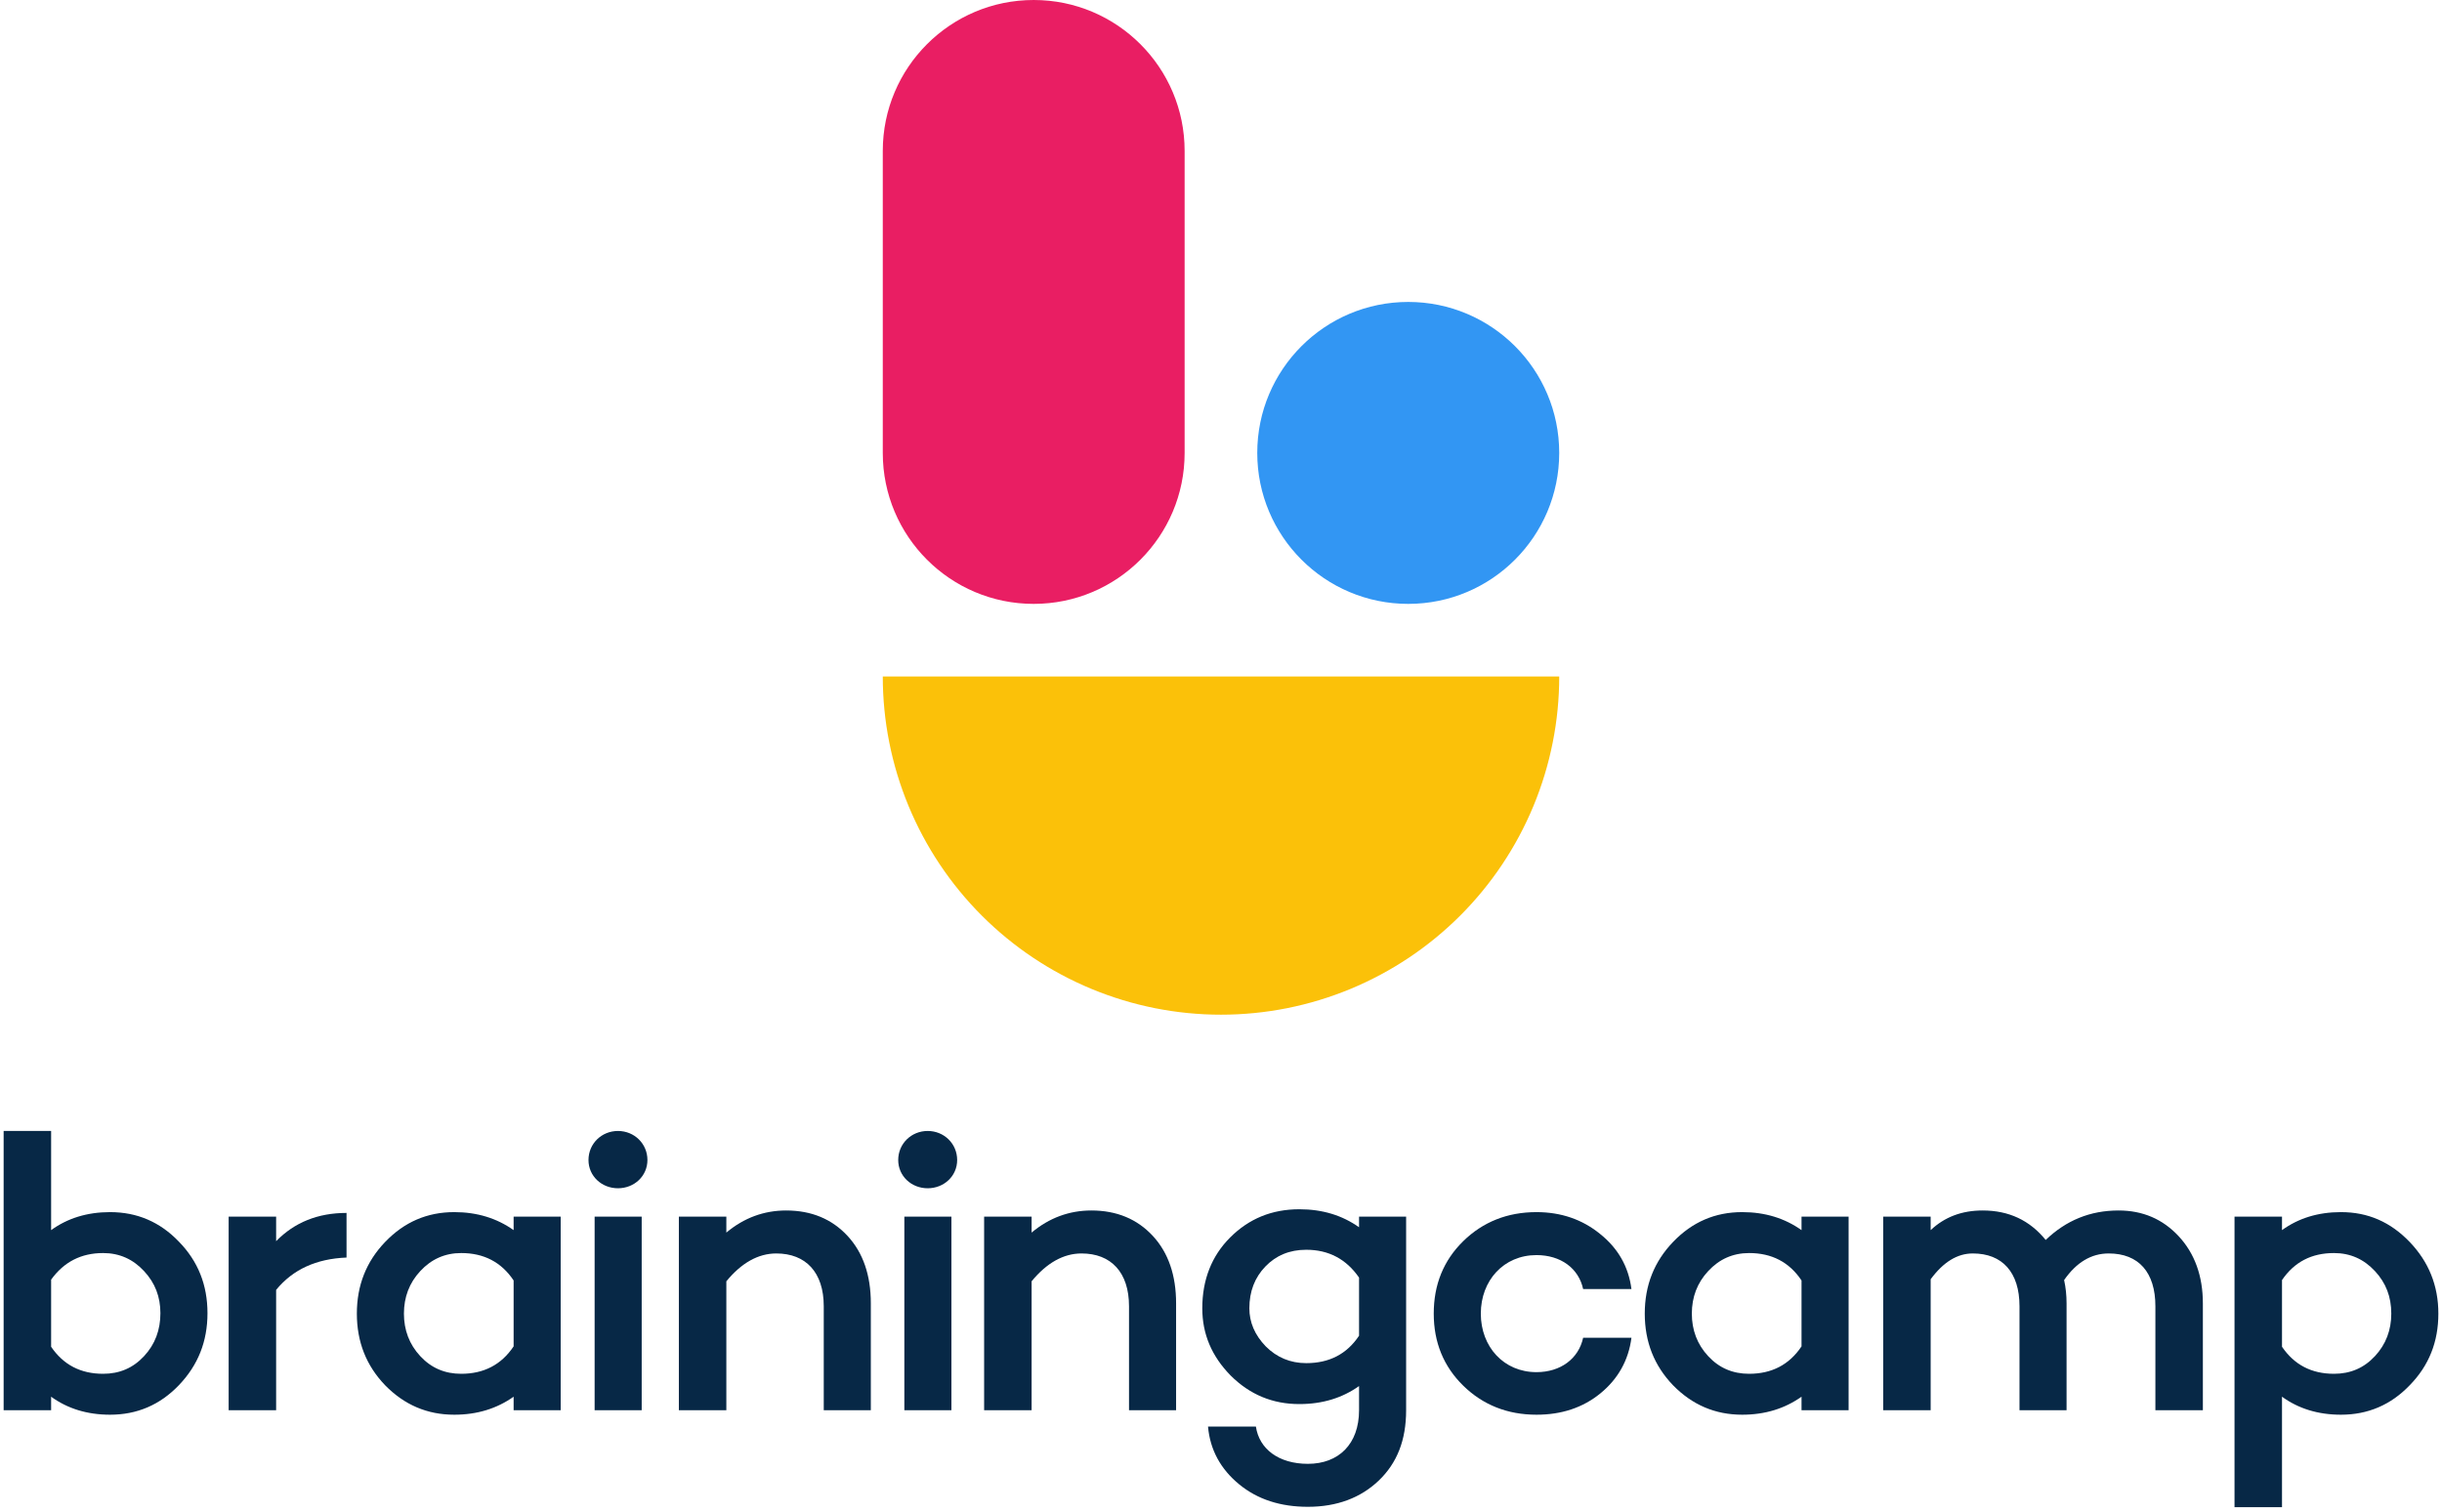 <svg xmlns="http://www.w3.org/2000/svg" width="210" height="130" viewBox="0 0 210 130" fill="none"><path d="M75.915 58.178C75.915 61.998 76.667 65.78 78.129 69.308C79.59 72.837 81.733 76.044 84.433 78.745C87.134 81.445 90.341 83.588 93.87 85.049C97.398 86.511 101.181 87.263 105 87.263C108.82 87.263 112.602 86.511 116.131 85.049C119.659 83.588 122.866 81.445 125.567 78.745C128.268 76.044 130.41 72.837 131.872 69.308C133.333 65.78 134.086 61.998 134.086 58.178L75.915 58.178Z" fill="#FBC109"></path><path d="M88.893 51.934C81.725 51.934 75.915 46.123 75.915 38.955L75.915 12.979C75.915 5.811 81.725 3.13324e-07 88.893 0C96.061 -3.13324e-07 101.872 5.811 101.872 12.979L101.872 38.955C101.872 46.123 96.061 51.934 88.893 51.934Z" fill="#E91E63"></path><path d="M134.085 38.95C134.085 46.121 128.272 51.934 121.102 51.934C113.931 51.934 108.118 46.121 108.118 38.95C108.118 31.78 113.931 25.967 121.102 25.967C128.272 25.967 134.085 31.78 134.085 38.95Z" fill="#3296F3"></path><path d="M9.465 104.242C7.494 104.242 5.804 104.77 4.396 105.791V97.263H0.313V121.278H4.396V120.117C5.804 121.138 7.494 121.665 9.465 121.665C11.788 121.665 13.759 120.821 15.378 119.131C17.032 117.406 17.842 115.365 17.842 112.936C17.842 110.507 17.032 108.466 15.378 106.776C13.759 105.087 11.788 104.242 9.465 104.242ZM8.866 118.146C6.93 118.146 5.452 117.371 4.396 115.822V110.05C5.487 108.536 6.966 107.762 8.866 107.762C10.274 107.762 11.436 108.29 12.386 109.311C13.337 110.331 13.794 111.528 13.794 112.936C13.794 114.379 13.337 115.611 12.386 116.632C11.436 117.653 10.274 118.146 8.866 118.146Z" fill="#072846"></path><path d="M23.746 104.629H19.663V121.278H23.746V110.93C25.189 109.17 27.196 108.255 29.8 108.149V104.312C27.337 104.312 25.33 105.122 23.746 106.741V104.629Z" fill="#072846"></path><path d="M48.217 104.629H44.169V105.791C42.726 104.77 41.036 104.242 39.065 104.242C36.742 104.242 34.771 105.087 33.117 106.812C31.497 108.501 30.688 110.543 30.688 112.971C30.688 115.4 31.497 117.442 33.117 119.131C34.771 120.821 36.742 121.665 39.065 121.665C41.036 121.665 42.726 121.138 44.169 120.117V121.278H48.217V104.629ZM39.663 118.146C38.256 118.146 37.094 117.653 36.144 116.632C35.193 115.611 34.736 114.379 34.736 112.971C34.736 111.563 35.193 110.331 36.144 109.311C37.094 108.29 38.256 107.762 39.663 107.762C41.599 107.762 43.113 108.536 44.169 110.12V115.787C43.113 117.371 41.599 118.146 39.663 118.146Z" fill="#072846"></path><path d="M50.607 99.763C50.607 101.135 51.733 102.191 53.141 102.191C54.549 102.191 55.676 101.135 55.676 99.763C55.676 98.355 54.549 97.263 53.141 97.263C51.733 97.263 50.607 98.355 50.607 99.763ZM55.183 104.629H51.135V121.278H55.183V104.629Z" fill="#072846"></path><path d="M67.601 104.101C65.7 104.101 63.975 104.735 62.462 106.002V104.629H58.379V121.278H62.462V110.191C63.764 108.607 65.207 107.797 66.756 107.797C69.291 107.797 70.839 109.416 70.839 112.338V121.278H74.887V112.091C74.887 109.663 74.218 107.727 72.881 106.284C71.543 104.84 69.783 104.101 67.601 104.101Z" fill="#072846"></path><path d="M77.242 99.763C77.242 101.135 78.368 102.191 79.776 102.191C81.184 102.191 82.311 101.135 82.311 99.763C82.311 98.355 81.184 97.263 79.776 97.263C78.368 97.263 77.242 98.355 77.242 99.763ZM81.818 104.629H77.77V121.278H81.818V104.629Z" fill="#072846"></path><path d="M93.852 104.101C91.951 104.101 90.227 104.735 88.713 106.002V104.629H84.63V121.278H88.713V110.191C90.015 108.607 91.458 107.797 93.007 107.797C95.541 107.797 97.09 109.416 97.09 112.338V121.278H101.138V112.091C101.138 109.663 100.469 107.727 99.132 106.284C97.794 104.84 96.034 104.101 93.852 104.101Z" fill="#072846"></path><path d="M120.92 104.629H116.872V105.544C115.429 104.524 113.74 103.996 111.733 103.996C109.375 103.996 107.404 104.805 105.785 106.424C104.201 108.008 103.391 110.05 103.391 112.514C103.391 114.731 104.201 116.632 105.82 118.286C107.474 119.941 109.445 120.75 111.733 120.75C113.74 120.75 115.429 120.222 116.872 119.202V121.278C116.872 124.2 115.112 125.889 112.472 125.889C109.973 125.889 108.284 124.622 108.002 122.686H103.884C104.06 124.693 104.975 126.347 106.559 127.649C108.143 128.952 110.114 129.585 112.472 129.585C114.972 129.585 117.013 128.811 118.562 127.333C120.146 125.819 120.92 123.848 120.92 121.278V104.629ZM112.332 117.23C110.959 117.23 109.797 116.738 108.847 115.787C107.897 114.802 107.439 113.711 107.439 112.514C107.439 111.071 107.897 109.874 108.812 108.923C109.727 107.973 110.888 107.48 112.332 107.48C114.268 107.48 115.781 108.29 116.872 109.874V114.872C115.816 116.456 114.303 117.23 112.332 117.23Z" fill="#072846"></path><path d="M132.13 118.005C129.314 118.005 127.343 115.822 127.343 112.971C127.343 110.12 129.314 107.938 132.13 107.938C134.206 107.938 135.755 109.064 136.142 110.859H140.296C140.049 108.923 139.134 107.34 137.586 106.108C136.072 104.876 134.242 104.242 132.13 104.242C129.631 104.242 127.519 105.087 125.829 106.741C124.14 108.396 123.295 110.472 123.295 112.971C123.295 115.435 124.14 117.512 125.829 119.166C127.519 120.821 129.631 121.665 132.13 121.665C134.277 121.665 136.107 121.067 137.621 119.835C139.134 118.603 140.049 116.984 140.296 115.048H136.142C135.755 116.843 134.206 118.005 132.13 118.005Z" fill="#072846"></path><path d="M158.971 104.629H154.923V105.791C153.48 104.77 151.79 104.242 149.819 104.242C147.496 104.242 145.525 105.087 143.871 106.812C142.251 108.501 141.442 110.543 141.442 112.971C141.442 115.4 142.251 117.442 143.871 119.131C145.525 120.821 147.496 121.665 149.819 121.665C151.79 121.665 153.48 121.138 154.923 120.117V121.278H158.971V104.629ZM150.418 118.146C149.01 118.146 147.848 117.653 146.898 116.632C145.947 115.611 145.49 114.379 145.49 112.971C145.49 111.563 145.947 110.331 146.898 109.311C147.848 108.29 149.01 107.762 150.418 107.762C152.353 107.762 153.867 108.536 154.923 110.12V115.787C153.867 117.371 152.353 118.146 150.418 118.146Z" fill="#072846"></path><path d="M182.185 104.101C179.756 104.101 177.679 104.946 175.919 106.636C174.546 104.946 172.751 104.101 170.499 104.101C168.703 104.101 167.225 104.664 166.028 105.791V104.629H161.945V121.278H166.028V110.015C167.12 108.536 168.316 107.797 169.654 107.797C172.188 107.797 173.667 109.416 173.667 112.338V121.278H177.714V112.091C177.714 111.387 177.644 110.719 177.503 110.085C178.559 108.572 179.826 107.797 181.34 107.797C183.909 107.797 185.353 109.416 185.353 112.338V121.278H189.436V112.091C189.436 109.733 188.732 107.797 187.359 106.319C185.986 104.84 184.261 104.101 182.185 104.101Z" fill="#072846"></path><path d="M201.309 104.242C199.338 104.242 197.649 104.77 196.241 105.791V104.629H192.158V129.62H196.241V120.117C197.649 121.138 199.338 121.665 201.309 121.665C203.632 121.665 205.604 120.821 207.223 119.131C208.877 117.442 209.687 115.4 209.687 112.971C209.687 110.543 208.842 108.501 207.223 106.812C205.568 105.087 203.632 104.242 201.309 104.242ZM200.711 118.146C198.775 118.146 197.297 117.371 196.241 115.822V110.085C197.297 108.536 198.775 107.762 200.711 107.762C202.119 107.762 203.28 108.29 204.231 109.311C205.181 110.331 205.639 111.528 205.639 112.971C205.639 114.379 205.181 115.611 204.231 116.632C203.28 117.653 202.119 118.146 200.711 118.146Z" fill="#072846"></path></svg>